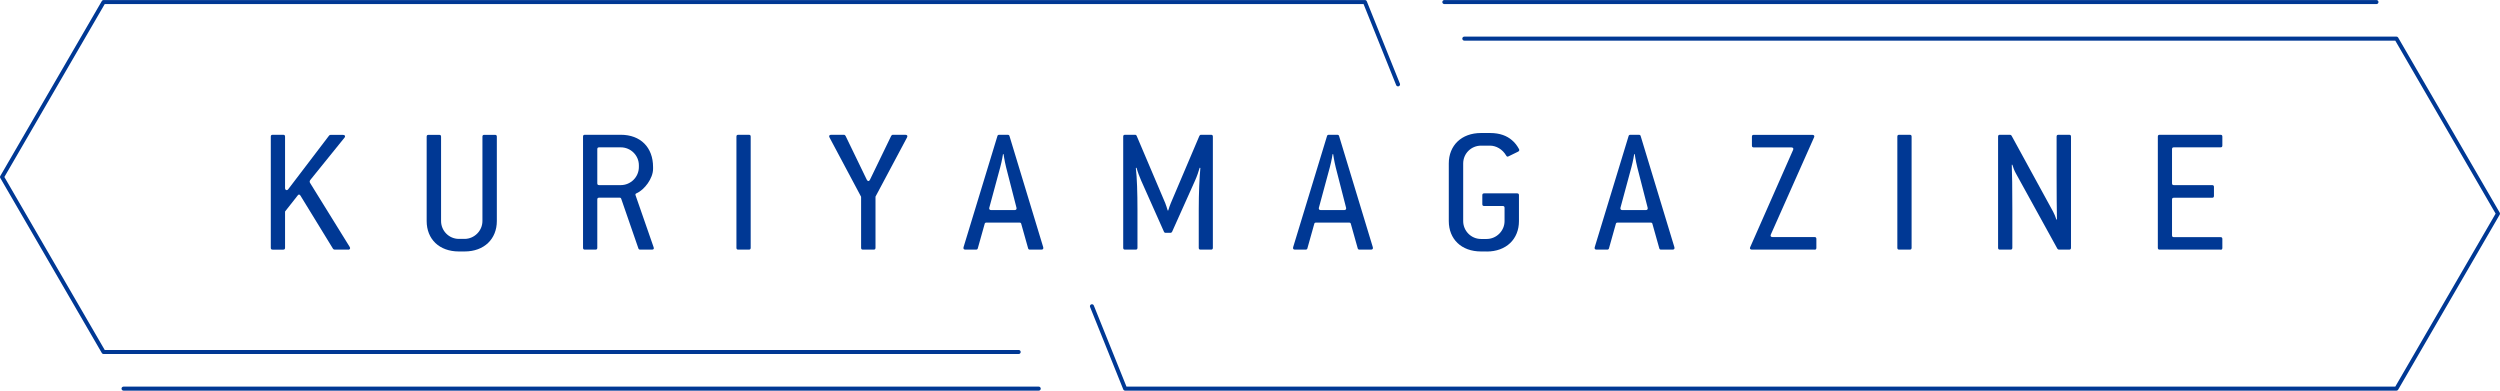 <?xml version="1.0" encoding="UTF-8"?>
<svg id="b" data-name="レイヤー_2" xmlns="http://www.w3.org/2000/svg" width="124.93mm" height="19.52mm" viewBox="0 0 354.14 55.33">
  <defs>
    <style>
      .d {
        fill: #003894;
      }

      .e {
        fill: none;
        stroke: #003894;
        stroke-linecap: round;
        stroke-linejoin: round;
        stroke-width: .57px;
      }
    </style>
  </defs>
  <g id="c" data-name="レイヤー_1">
    <g>
      <g>
        <path class="d" d="M49.31,35.36h-1.91c-.08,0-.18-.05-.23-.13l-4.62-7.54c-.1-.16-.26-.18-.36-.03l-1.81,2.3v5.14c0,.18-.08.26-.26.26h-1.5c-.18,0-.26-.08-.26-.26v-15.75c0-.18.08-.26.26-.26h1.5c.18,0,.26.08.26.26v7.28c0,.31.28.41.46.16l5.78-7.59c.05-.05.13-.1.21-.1h1.75c.28,0,.39.21.21.41l-4.8,5.94c-.16.18-.16.34-.03.52l5.58,9.01c.13.21.03.39-.23.39Z"/>
        <path class="d" d="M65.81,35.62h-.8c-2.79,0-4.57-1.75-4.57-4.31v-11.95c0-.18.08-.26.26-.26h1.52c.18,0,.26.08.26.26v11.95c0,1.37,1.11,2.53,2.53,2.53h.8c1.37,0,2.53-1.14,2.53-2.53v-11.95c0-.18.08-.26.26-.26h1.52c.18,0,.26.08.26.26v11.95c0,2.53-1.78,4.31-4.57,4.31Z"/>
        <path class="d" d="M92.36,35.36h-1.7c-.1,0-.21-.08-.23-.18l-2.43-7.02c-.03-.1-.1-.16-.21-.16h-2.92c-.18,0-.26.08-.26.26v6.84c0,.18-.08.26-.26.26h-1.5c-.18,0-.26-.08-.26-.26v-15.75c0-.18.08-.26.26-.26h5.09c2.79,0,4.57,1.78,4.57,4.57v.26c0,1.34-1.21,2.97-2.35,3.46-.13.05-.18.15-.13.28l2.56,7.36c.08.21,0,.34-.23.34ZM90.5,23.4c0-1.37-1.14-2.53-2.56-2.53h-3.07c-.18,0-.26.08-.26.26v4.83c0,.18.08.26.26.26h3.07c1.39,0,2.56-1.14,2.56-2.56v-.26Z"/>
        <path class="d" d="M106.08,35.36h-1.5c-.18,0-.26-.08-.26-.26v-15.75c0-.18.08-.26.26-.26h1.5c.18,0,.26.08.26.26v15.75c0,.18-.08.26-.26.26Z"/>
        <path class="d" d="M124.02,27.87v7.23c0,.18-.08.26-.26.26h-1.52c-.18,0-.26-.08-.26-.26v-7.23l-4.47-8.39c-.13-.23-.03-.39.23-.39h1.81c.1,0,.18.08.23.16l3,6.2c.13.26.34.26.46,0l3-6.2c.05-.08.13-.16.23-.16h1.78c.26,0,.36.16.23.39l-4.47,8.39Z"/>
        <path class="d" d="M147.53,35.36h-1.63c-.13,0-.23-.05-.26-.18l-.98-3.49c-.03-.13-.13-.16-.26-.16h-4.65c-.13,0-.23.03-.26.16l-.98,3.49c-.03.13-.13.18-.26.18h-1.5c-.23,0-.31-.13-.26-.34l4.8-15.75c.03-.13.13-.18.26-.18h1.19c.13,0,.23.05.26.18l4.78,15.75c.05.21-.03.34-.26.34ZM142.52,23.69c-.23-.93-.36-1.86-.36-1.86h-.08s-.13.9-.39,1.86l-1.55,5.73c-.05.18.03.34.26.34h3.33c.23,0,.31-.16.26-.34l-1.47-5.73Z"/>
        <path class="d" d="M171.57,35.36h-1.5c-.18,0-.26-.08-.26-.26v-5.32c0-2.45.1-4.67.23-5.99l-.1-.03c-.1.39-.39,1.24-.65,1.81l-3.25,7.25c-.05.1-.13.16-.23.16h-.7c-.1,0-.18-.05-.23-.16l-3.23-7.25c-.23-.52-.52-1.29-.65-1.81l-.1.03c.16,1.37.23,3.49.23,5.99v5.32c0,.18-.08.26-.26.26h-1.5c-.18,0-.26-.08-.26-.26v-15.75c0-.18.08-.26.26-.26h1.42c.1,0,.18.05.23.16l4.05,9.53c.08.16.28.83.34,1.03h.08c.05-.21.28-.85.36-1.03l4.05-9.53c.05-.1.13-.16.23-.16h1.42c.18,0,.26.08.26.26v15.75c0,.18-.08.26-.26.26Z"/>
        <path class="d" d="M194.22,35.36h-1.63c-.13,0-.23-.05-.26-.18l-.98-3.49c-.03-.13-.13-.16-.26-.16h-4.65c-.13,0-.23.03-.26.16l-.98,3.49c-.03.13-.13.18-.26.18h-1.5c-.23,0-.31-.13-.26-.34l4.8-15.75c.03-.13.13-.18.26-.18h1.19c.13,0,.23.05.26.18l4.78,15.75c.05.21-.03.34-.26.34ZM189.21,23.69c-.23-.93-.36-1.86-.36-1.86h-.08s-.13.9-.39,1.86l-1.55,5.73c-.05.18.03.34.26.34h3.33c.23,0,.31-.16.26-.34l-1.47-5.73Z"/>
        <path class="d" d="M210.6,35.62h-.8c-2.79,0-4.57-1.75-4.57-4.31v-8.16c0-2.53,1.78-4.31,4.57-4.31h1.27c1.42,0,2.4.41,3.1,1.01.44.36.75.8,1.01,1.27.08.15.03.28-.13.36l-1.37.67c-.13.08-.23.03-.31-.1-.54-.93-1.45-1.42-2.3-1.42h-1.27c-1.39,0-2.53,1.11-2.53,2.53v8.16c0,1.37,1.11,2.53,2.53,2.53h.8c1.37,0,2.53-1.14,2.53-2.53v-1.88c0-.18-.08-.26-.26-.26h-2.63c-.18,0-.26-.08-.26-.26v-1.27c0-.18.08-.26.26-.26h4.67c.18,0,.26.08.26.26v3.67c0,2.53-1.78,4.31-4.57,4.31Z"/>
        <path class="d" d="M236.94,35.36h-1.63c-.13,0-.23-.05-.26-.18l-.98-3.49c-.03-.13-.13-.16-.26-.16h-4.65c-.13,0-.23.03-.26.16l-.98,3.49c-.03.13-.13.18-.26.18h-1.5c-.23,0-.31-.13-.26-.34l4.8-15.75c.03-.13.13-.18.26-.18h1.19c.13,0,.23.05.26.18l4.78,15.75c.05.21-.03.34-.26.34ZM231.93,23.69c-.23-.93-.36-1.86-.36-1.86h-.08s-.13.9-.39,1.86l-1.55,5.73c-.05.18.03.34.26.34h3.33c.23,0,.31-.16.26-.34l-1.47-5.73Z"/>
        <path class="d" d="M257.04,35.36h-8.88c-.23,0-.34-.16-.23-.36l6.07-13.76c.1-.21,0-.36-.23-.36h-5.34c-.18,0-.26-.08-.26-.26v-1.26c0-.18.08-.26.26-.26h8.31c.23,0,.34.16.23.36l-6.12,13.76c-.1.21,0,.36.23.36h5.96c.18,0,.26.08.26.26v1.27c0,.18-.08.26-.26.26Z"/>
        <path class="d" d="M270.53,35.36h-1.5c-.18,0-.26-.08-.26-.26v-15.75c0-.18.08-.26.26-.26h1.5c.18,0,.26.08.26.26v15.75c0,.18-.08.26-.26.26Z"/>
        <path class="d" d="M293.12,35.36h-1.45c-.08,0-.18-.05-.23-.13l-5.89-10.69c-.18-.31-.39-.85-.49-1.21h-.08c.05.93.08,3.56.08,6.3v5.47c0,.18-.08.26-.26.26h-1.5c-.18,0-.26-.08-.26-.26v-15.75c0-.18.08-.26.26-.26h1.42c.1,0,.18.05.23.13l5.89,10.77c.13.23.36.77.46,1.11h.08c-.03-1.06-.05-4.16-.05-6.2v-5.55c0-.18.08-.26.26-.26h1.52c.18,0,.26.08.26.26v15.75c0,.18-.08.26-.26.26Z"/>
        <path class="d" d="M314.55,35.36h-8.62c-.18,0-.26-.08-.26-.26v-15.75c0-.18.08-.26.26-.26h8.62c.18,0,.26.08.26.26v1.26c0,.18-.08.26-.26.26h-6.61c-.18,0-.26.08-.26.26v4.83c0,.18.08.26.26.26h5.42c.18,0,.26.08.26.26v1.27c0,.18-.08.26-.26.26h-5.42c-.18,0-.26.08-.26.26v5.06c0,.18.08.26.26.26h6.61c.18,0,.26.08.26.26v1.27c0,.18-.08.26-.26.26Z"/>
      </g>
      <polyline class="e" points="207.43 5.47 339.47 5.47 353.85 30.26 339.47 55.05 159.38 55.05 154.68 43.38"/>
      <polyline class="e" points="144.3 49.86 14.67 49.86 .29 25.07 14.67 .29 193.35 .29 198.04 11.95"/>
      <line class="e" x1="147.14" y1="55.05" x2="17.5" y2="55.05"/>
      <line class="e" x1="204.6" y1=".29" x2="336.64" y2=".29"/>
    </g>
  </g>
</svg>